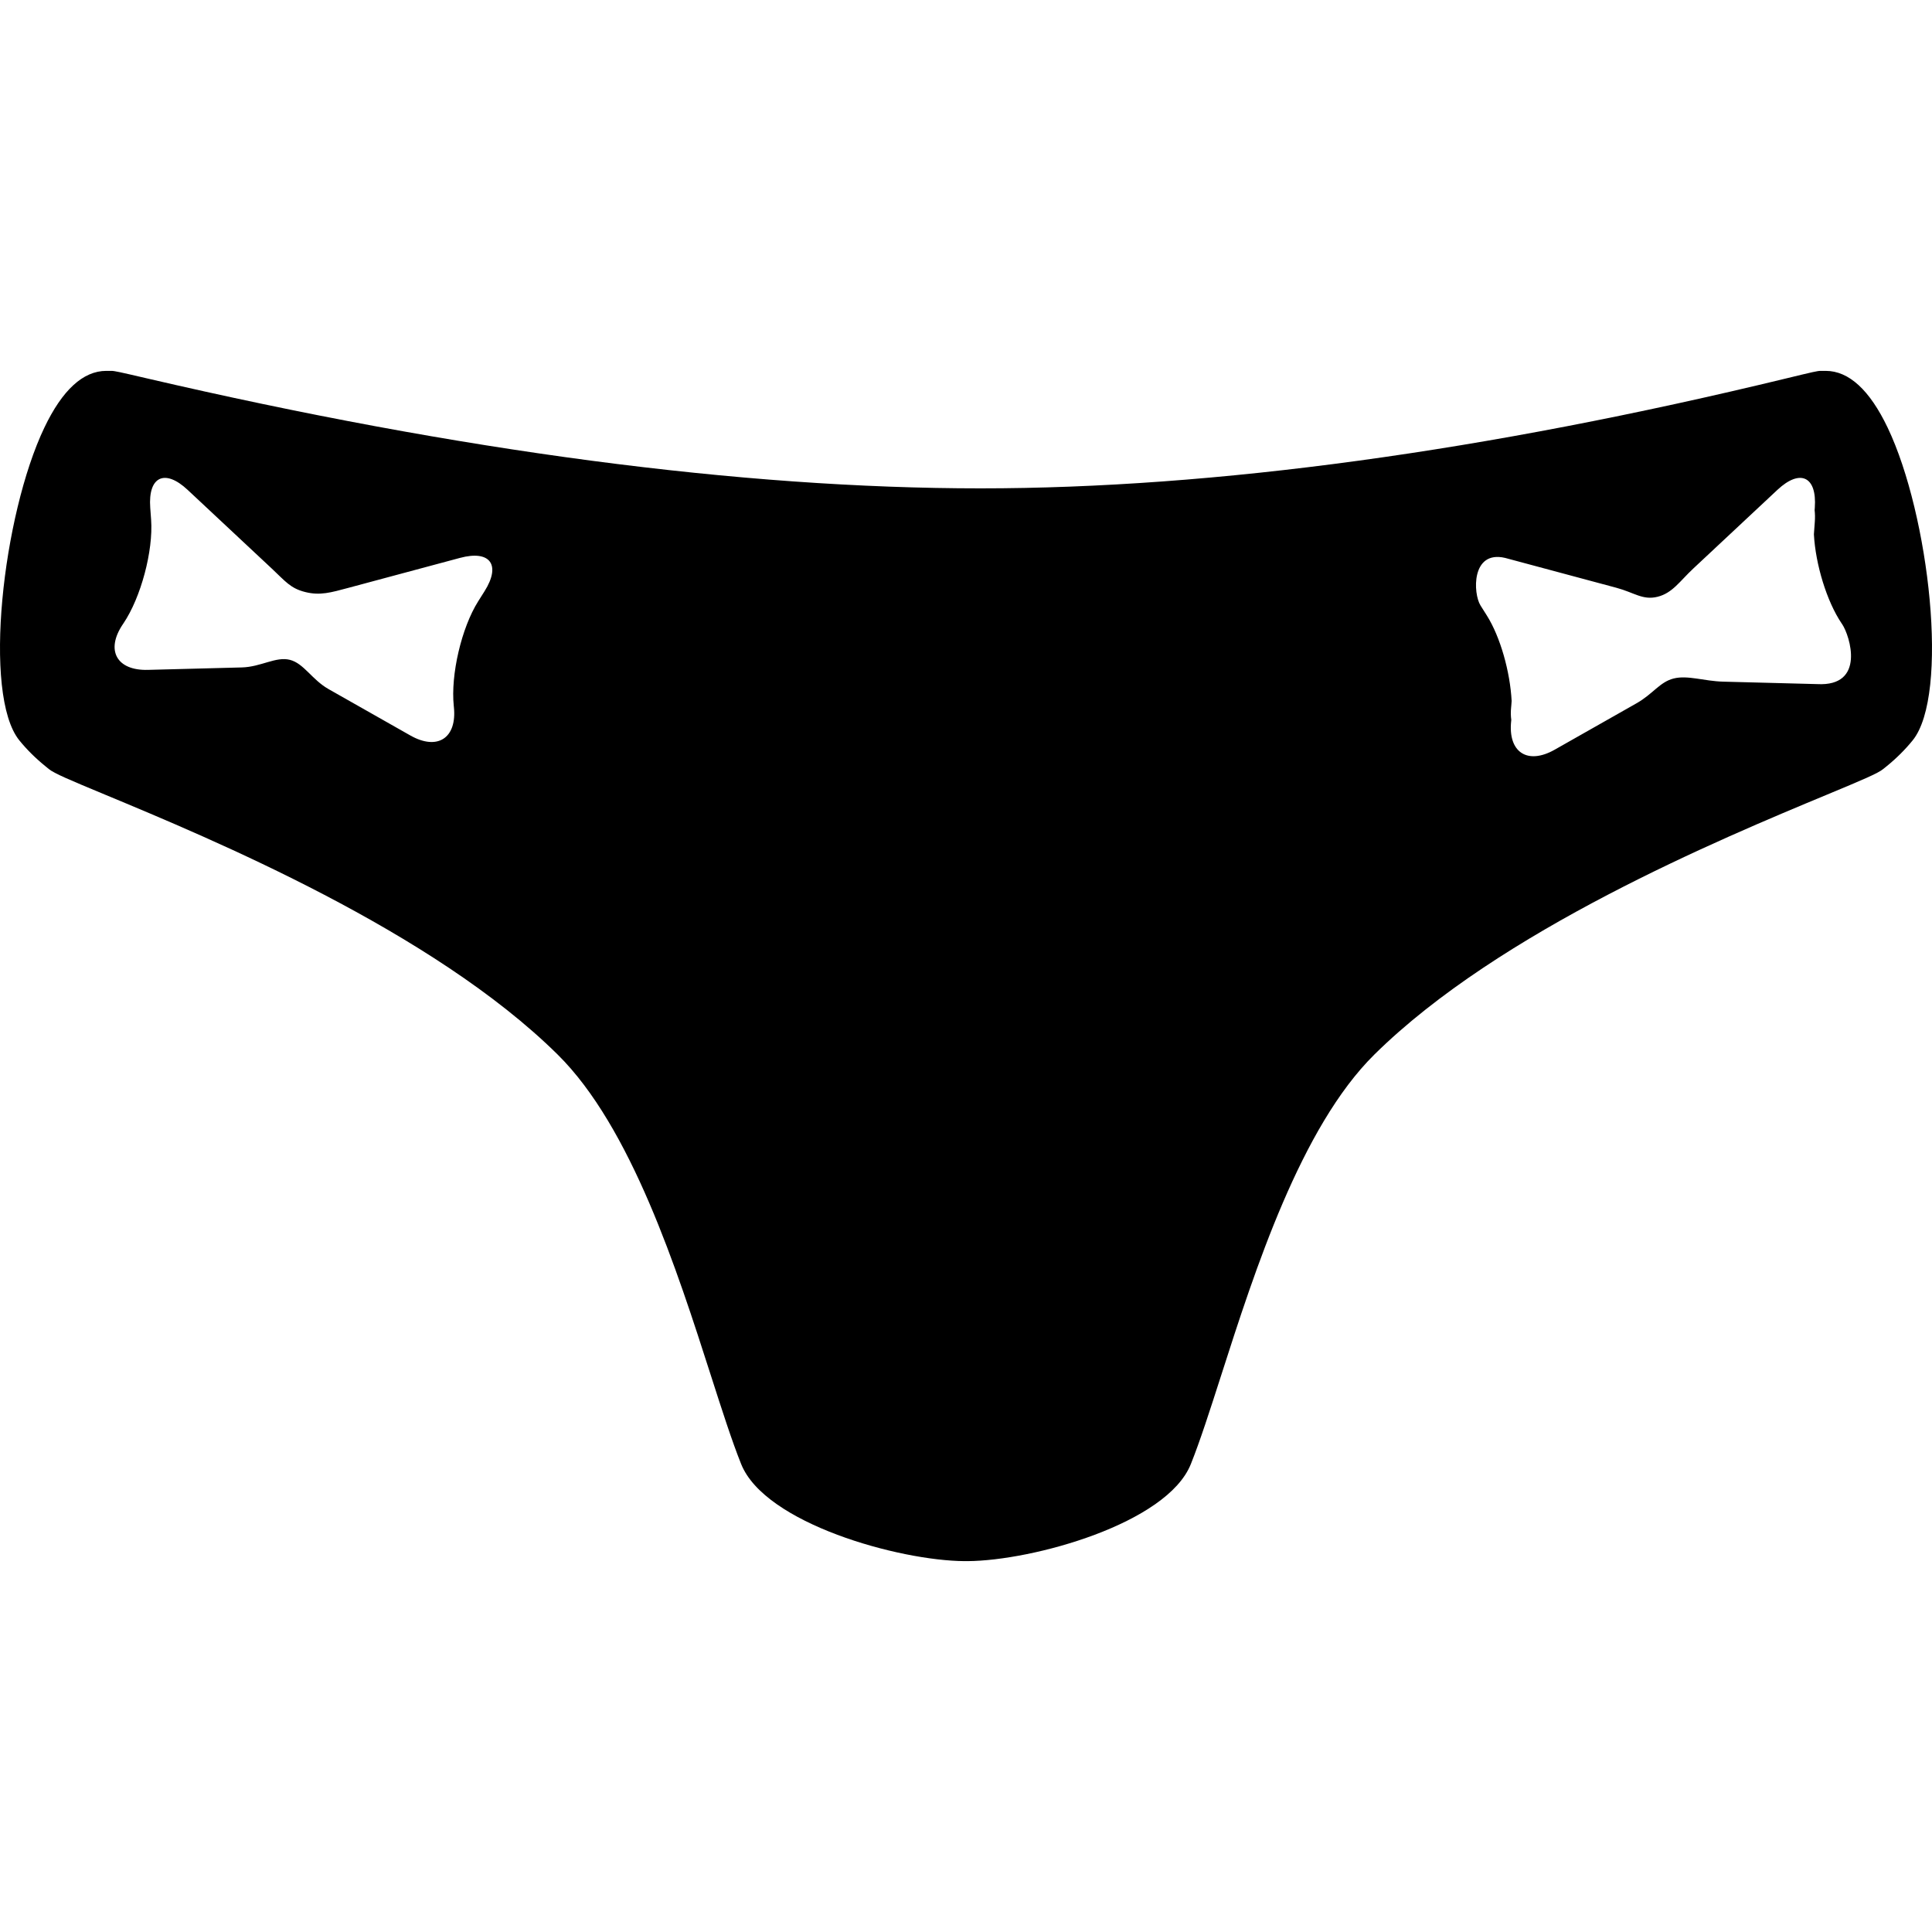 <?xml version="1.0" encoding="iso-8859-1"?>
<!-- Generator: Adobe Illustrator 17.1.0, SVG Export Plug-In . SVG Version: 6.00 Build 0)  -->
<!DOCTYPE svg PUBLIC "-//W3C//DTD SVG 1.1//EN" "http://www.w3.org/Graphics/SVG/1.1/DTD/svg11.dtd">
<svg version="1.1" id="Capa_1" xmlns="http://www.w3.org/2000/svg" xmlns:xlink="http://www.w3.org/1999/xlink" x="0px" y="0px"
	 viewBox="0 0 407.857 407.857" style="enable-background:new 0 0 407.857 407.857;" xml:space="preserve">
<path d="M398.509,90.309c-3.801-7.973-8.204-12.015-13.087-12.015h-1.077c-0.655,0-1.594,0.216-7.149,1.563
	c-63.571,15.42-120.836,23.238-170.205,23.238c-50.526,0-109.768-7.82-176.078-23.242c-5.776-1.344-6.751-1.56-7.404-1.56h-1.074
	c-4.879,0-9.278,4.034-13.074,11.989c-8.795,18.43-13.086,56.364-5.278,66.015c1.574,1.94,3.429,3.779,5.498,5.455l0.729,0.598
	c1.145,0.928,4.278,2.249,11.889,5.414c22.432,9.331,69.109,28.746,95.537,54.872c15.521,15.341,25.219,45.561,32.3,67.625
	c2.395,7.463,4.463,13.907,6.426,18.811c5.026,12.569,33.385,20.41,47.167,20.491h0.61h0.007
	c13.768-0.081,42.127-7.922,47.149-20.489c1.965-4.908,4.035-11.357,6.432-18.825c7.081-22.061,16.779-52.274,32.294-67.612
	c26.43-26.126,73.106-45.541,95.538-54.872c7.609-3.165,10.743-4.486,11.881-5.408l0.738-0.594c2.069-1.678,3.918-3.518,5.496-5.466
	C411.578,146.667,407.297,108.744,398.509,90.309z M102.288,124.815l-1.34,2.125c-3.521,5.583-5.84,15.521-5.153,22.085l0.023,0.222
	c0.686,6.564-3.45,9.271-9.191,6.016l-17.267-9.79c-3.509-1.989-5.218-5.441-8.179-6.181c-2.961-0.74-6.092,1.502-10.124,1.607
	l-19.843,0.517c-6.598,0.172-8.974-4.163-5.281-9.632l0.125-0.185c3.693-5.47,6.322-15.331,5.841-21.913l-0.183-2.506
	c-0.481-6.583,3.07-8.28,7.89-3.771l17.771,16.62c2.848,2.663,3.913,4.166,7.054,4.951c3.141,0.785,5.403,0.113,9.169-0.897
	l23.5-6.307C103.474,116.065,105.808,119.233,102.288,124.815z M383.618,144.418l-19.843-0.517c-4.032-0.105-7.482-1.41-10.443-0.67
	s-4.351,3.254-7.86,5.243l-17.267,9.79c-5.741,3.255-9.877,0.548-9.191-6.016l0.023-0.222c0.001-0.014,0.002-0.029,0.003-0.043
	c-0.111-0.819-0.132-1.725-0.026-2.735l0.023-0.222c0.035-0.338,0.058-0.691,0.078-1.046c-0.315-6.131-2.378-13.515-5.231-18.039
	l-1.34-2.125c-1.579-2.504-1.988-11.71,5.189-10.04l23.5,6.307c3.766,1.01,5.557,2.682,8.698,1.897
	c3.141-0.785,4.677-3.288,7.524-5.951l17.771-16.62c4.82-4.508,8.371-2.811,7.89,3.771l-0.038,0.518
	c0.085,0.731,0.106,1.552,0.038,2.482l-0.183,2.506c-0.004,0.048-0.003,0.101-0.006,0.15c0.342,6.287,2.706,14.111,5.847,18.764
	l0.125,0.185C390.511,134.173,393.931,144.98,383.618,144.418z"/>
<g>
</g>
<g>
</g>
<g>
</g>
<g>
</g>
<g>
</g>
<g>
</g>
<g>
</g>
<g>
</g>
<g>
</g>
<g>
</g>
<g>
</g>
<g>
</g>
<g>
</g>
<g>
</g>
<g>
</g>
</svg>
